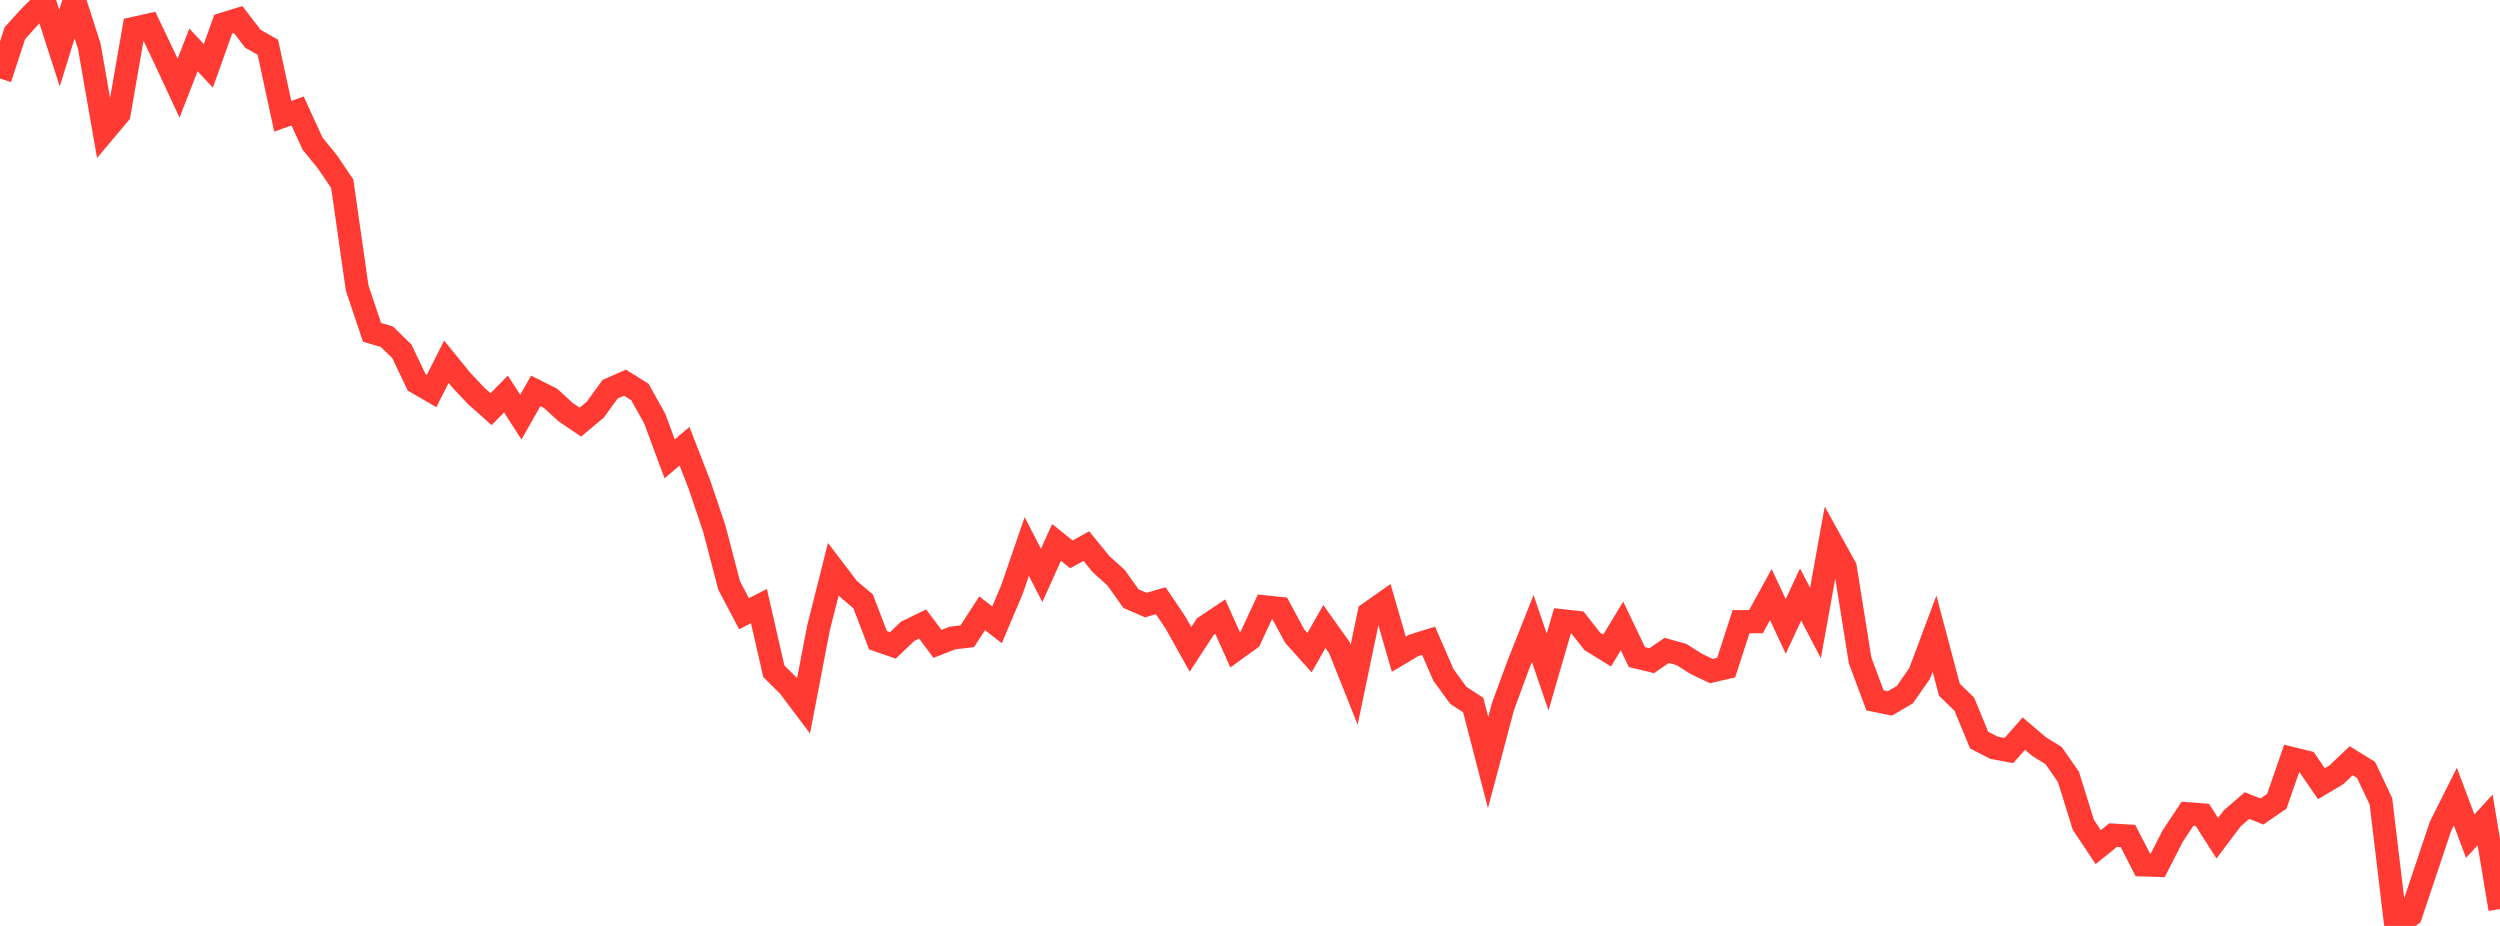 <?xml version="1.0" standalone="no"?>
<!DOCTYPE svg PUBLIC "-//W3C//DTD SVG 1.1//EN" "http://www.w3.org/Graphics/SVG/1.1/DTD/svg11.dtd">

<svg width="135" height="50" viewBox="0 0 135 50" preserveAspectRatio="none" 
  xmlns="http://www.w3.org/2000/svg"
  xmlns:xlink="http://www.w3.org/1999/xlink">


<polyline points="0.0, 4.241 0.804, 1.789 1.607, 0.902 2.411, 0.109 3.214, 2.595 4.018, 0.0 4.821, 2.493 5.625, 7.102 6.429, 6.147 7.232, 1.533 8.036, 1.353 8.839, 3.033 9.643, 4.761 10.446, 2.696 11.25, 3.557 12.054, 1.303 12.857, 1.051 13.661, 2.096 14.464, 2.55 15.268, 6.279 16.071, 5.991 16.875, 7.75 17.679, 8.74 18.482, 9.924 19.286, 15.553 20.089, 17.945 20.893, 18.184 21.696, 18.966 22.5, 20.648 23.304, 21.116 24.107, 19.534 24.911, 20.526 25.714, 21.379 26.518, 22.094 27.321, 21.277 28.125, 22.526 28.929, 21.108 29.732, 21.511 30.536, 22.248 31.339, 22.794 32.143, 22.123 32.946, 21.019 33.75, 20.665 34.554, 21.167 35.357, 22.608 36.161, 24.776 36.964, 24.096 37.768, 26.165 38.571, 28.543 39.375, 31.619 40.179, 33.142 40.982, 32.727 41.786, 36.247 42.589, 37.041 43.393, 38.108 44.196, 33.924 45.0, 30.731 45.804, 31.791 46.607, 32.471 47.411, 34.572 48.214, 34.851 49.018, 34.087 49.821, 33.696 50.625, 34.77 51.429, 34.454 52.232, 34.358 53.036, 33.117 53.839, 33.741 54.643, 31.845 55.446, 29.513 56.25, 31.073 57.054, 29.289 57.857, 29.935 58.661, 29.489 59.464, 30.471 60.268, 31.195 61.071, 32.325 61.875, 32.675 62.679, 32.439 63.482, 33.628 64.286, 35.065 65.089, 33.837 65.893, 33.299 66.696, 35.086 67.5, 34.505 68.304, 32.771 69.107, 32.854 69.911, 34.346 70.714, 35.243 71.518, 33.831 72.321, 34.96 73.125, 36.974 73.929, 33.117 74.732, 32.552 75.536, 35.328 76.339, 34.85 77.143, 34.602 77.946, 36.445 78.75, 37.549 79.554, 38.073 80.357, 41.178 81.161, 38.152 81.964, 35.968 82.768, 33.937 83.571, 36.29 84.375, 33.522 85.179, 33.611 85.982, 34.631 86.786, 35.128 87.589, 33.8 88.393, 35.483 89.196, 35.677 90.0, 35.122 90.804, 35.347 91.607, 35.854 92.411, 36.237 93.214, 36.051 94.018, 33.568 94.821, 33.571 95.625, 32.107 96.429, 33.825 97.232, 32.103 98.036, 33.641 98.839, 29.193 99.643, 30.646 100.446, 35.662 101.25, 37.82 102.054, 37.984 102.857, 37.516 103.661, 36.366 104.464, 34.216 105.268, 37.246 106.071, 38.024 106.875, 39.967 107.679, 40.38 108.482, 40.53 109.286, 39.614 110.089, 40.302 110.893, 40.801 111.696, 41.952 112.5, 44.536 113.304, 45.746 114.107, 45.097 114.911, 45.145 115.714, 46.704 116.518, 46.728 117.321, 45.156 118.125, 43.942 118.929, 44.004 119.732, 45.264 120.536, 44.196 121.339, 43.5 122.143, 43.82 122.946, 43.27 123.75, 40.957 124.554, 41.153 125.357, 42.32 126.161, 41.841 126.964, 41.08 127.768, 41.575 128.571, 43.273 129.375, 50.0 130.179, 49.418 130.982, 47.026 131.786, 44.621 132.589, 43.017 133.393, 45.153 134.196, 44.275 135.0, 49.089" fill="none" stroke="#ff3a33" stroke-width="1.25"/>

</svg>